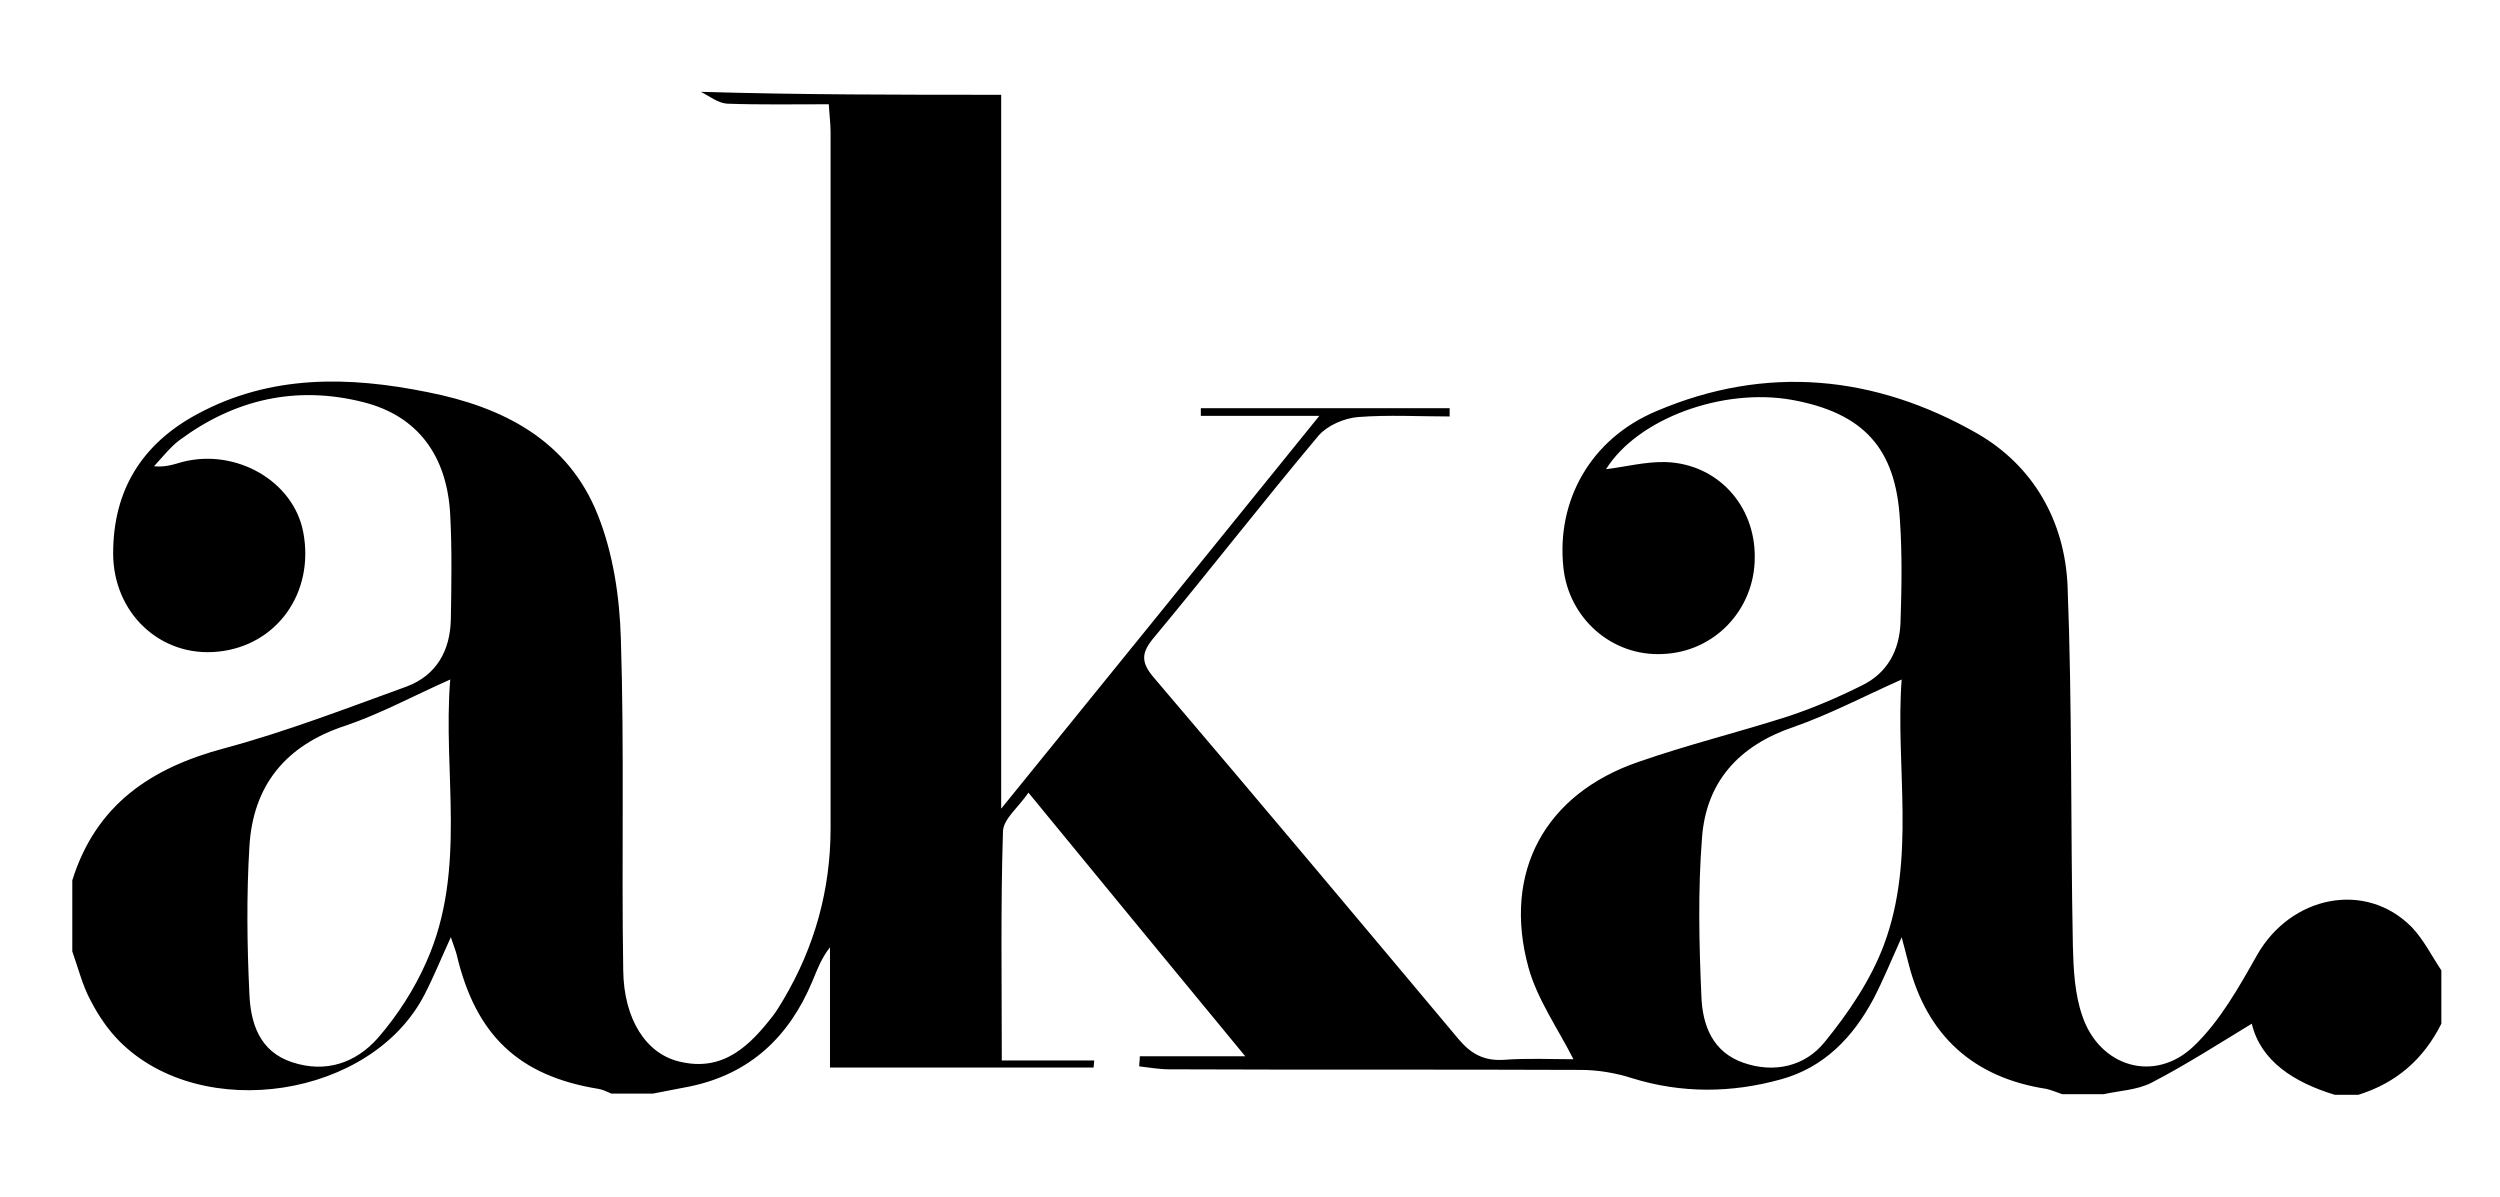 <svg xml:space="preserve" style="enable-background:new 0 0 422 202;" viewBox="0 0 422 202" y="0px" x="0px" id="Layer_1" version="1.1" xmlns:xlink="http://www.w3.org/1999/xlink" xmlns="http://www.w3.org/2000/svg"> <g> <path d="M169,16c0,39.6,0,79.3,0,120.5c18.2-22.4,35.5-43.8,53.7-66.3c-7.6,0-13.8,0-20,0c0-0.4,0-0.9,0-1.3c14,0,28,0,42,0 c0,0.5,0,0.9,0,1.4c-5.2,0-10.3-0.3-15.5,0.1c-2.3,0.2-5.1,1.4-6.6,3.1c-9.4,11.2-18.4,22.8-27.8,34.1c-2.1,2.5-2.3,4.1-0.1,6.7 c17.3,20.3,34.4,40.7,51.5,61.1c2.1,2.5,4.3,3.7,7.6,3.5c4.1-0.3,8.2-0.1,11.8-0.1c-2.7-5.3-6.1-10.1-7.6-15.5 c-4.4-16.1,2.8-29.3,18.6-34.7c8.3-2.9,16.9-5,25.3-7.7c4.2-1.4,8.4-3.2,12.4-5.2c4.3-2.1,6.3-5.9,6.5-10.5 c0.2-5.8,0.3-11.7-0.1-17.5c-0.7-12.1-6.2-18-18.2-20.2c-11.8-2.1-26.1,3.2-31.4,11.7c3.3-0.4,6.7-1.3,10.1-1.2 c8.7,0.3,15.1,7.3,15,16.1c0,8.8-6.8,16-15.6,16.3c-8.5,0.4-15.8-6-16.7-14.6c-1.2-11.2,4.5-21.7,15.7-26.4 c18.5-7.9,36.9-6.1,54.2,3.8c9.5,5.5,14.7,14.8,15.2,25.6c0.8,20.3,0.5,40.6,0.9,60.9c0.1,3.9,0.3,8.1,1.6,11.8 c2.9,8.6,12.2,11.4,18.8,5.1c4.4-4.2,7.6-9.9,10.7-15.4c5.7-10,18.3-12.6,26.1-4.7c2,2.1,3.4,4.9,5,7.3c0,3,0,6,0,9 c-3,6-7.6,10-14,12c-1.3,0-2.7,0-4,0c-6.9-2.1-12.5-5.7-14-12c-5.6,3.4-11.2,7-17,10c-2.4,1.2-5.3,1.3-8,1.9c-2.3,0-4.7,0-7,0 c-0.9-0.3-1.8-0.7-2.7-0.9c-12.3-1.9-20.1-9-23.2-21c-0.3-1.3-0.7-2.6-1.2-4.6c-1.8,4-3.1,7.2-4.7,10.3 c-3.5,6.6-8.4,11.7-15.7,13.7c-8.3,2.3-16.7,2.4-25.1-0.2c-2.8-0.9-5.8-1.4-8.7-1.4c-23.1-0.1-46.3,0-69.4-0.1 c-1.7,0-3.4-0.3-5.1-0.5c0-0.6,0.1-1.1,0.1-1.7c5.6,0,11.3,0,17.8,0c-12.6-15.3-24.4-29.6-36.6-44.5c-1.7,2.5-4.2,4.4-4.3,6.5 c-0.4,12.6-0.2,25.2-0.2,38.7c5.6,0,10.6,0,15.6,0c0,0.4-0.1,0.8-0.1,1.2c-14.7,0-29.4,0-44.5,0c0-7,0-13.7,0-20.3 c-1.5,1.9-2.2,3.9-3,5.8c-3.9,9.3-10.5,15.6-20.7,17.7c-2.1,0.4-4.1,0.8-6.2,1.2c-2.3,0-4.7,0-7,0c-0.7-0.3-1.5-0.7-2.2-0.8 c-13.5-2.2-20.7-9.1-23.9-22.6c-0.2-0.8-0.5-1.5-1-3c-1.7,3.7-2.9,6.7-4.4,9.6c-8.9,17.5-37.6,21.9-51.5,8c-2-2-3.6-4.4-4.9-6.9 c-1.4-2.6-2.1-5.5-3.1-8.3c0-4,0-8,0-12c4-12.8,13.3-19,25.7-22.3c10.4-2.8,20.5-6.7,30.7-10.4c5.1-1.9,7.4-6.1,7.5-11.4 c0.1-5.8,0.2-11.7-0.1-17.5c-0.5-10.2-5.6-16.8-14.6-19.1C50,65,39.6,67.4,30.3,74.3c-1.6,1.2-2.9,2.9-4.3,4.4 c1.9,0.2,3.3-0.3,4.7-0.7c9.1-2.4,18.9,3.2,20.5,11.9c1.9,10.2-4.5,19.1-14.4,20.1c-9.7,1-17.7-6.5-17.7-16.6 c0-10.7,4.9-18.5,14.2-23.5c12.4-6.7,25.6-6.4,38.9-3.7c12.7,2.5,23.7,8.1,28.7,20.7c2.6,6.5,3.7,13.9,3.9,20.9 c0.6,18.6,0.1,37.3,0.4,56c0.1,8.3,3.9,14.1,9.5,15.4c7.4,1.8,11.9-2.7,15.9-7.9c0.6-0.8,1.1-1.7,1.6-2.5c5.3-8.9,8-18.6,8-29 c0-39.2,0-78.3,0-117.5c0-1.4-0.2-2.9-0.3-4.7c-6,0-11.6,0.1-17.2-0.1c-1.5-0.1-3-1.3-4.4-2C135,16,152,16,169,16z M321,114.7 c-6.5,2.9-12.2,5.9-18.2,8c-9.2,3.1-14.8,9.2-15.5,18.7c-0.7,8.9-0.5,17.9-0.1,26.9c0.2,4.8,1.9,9.3,7.1,11.1s10.4,0.6,13.7-3.5 c4-4.9,7.8-10.5,10-16.4C323.5,144.8,319.9,129.3,321,114.7z M76,114.7c-6.3,2.8-11.8,5.8-17.7,7.8c-10.1,3.3-15.6,10.1-16.2,20.4 c-0.5,8.3-0.4,16.6,0,24.9c0.2,4.9,1.7,9.7,7.2,11.5c5.7,1.9,10.8,0.1,14.5-4.1c3.3-3.8,6.2-8.3,8.2-12.9 C78.9,146.8,74.7,130.3,76,114.7z"></path> </g> </svg>
